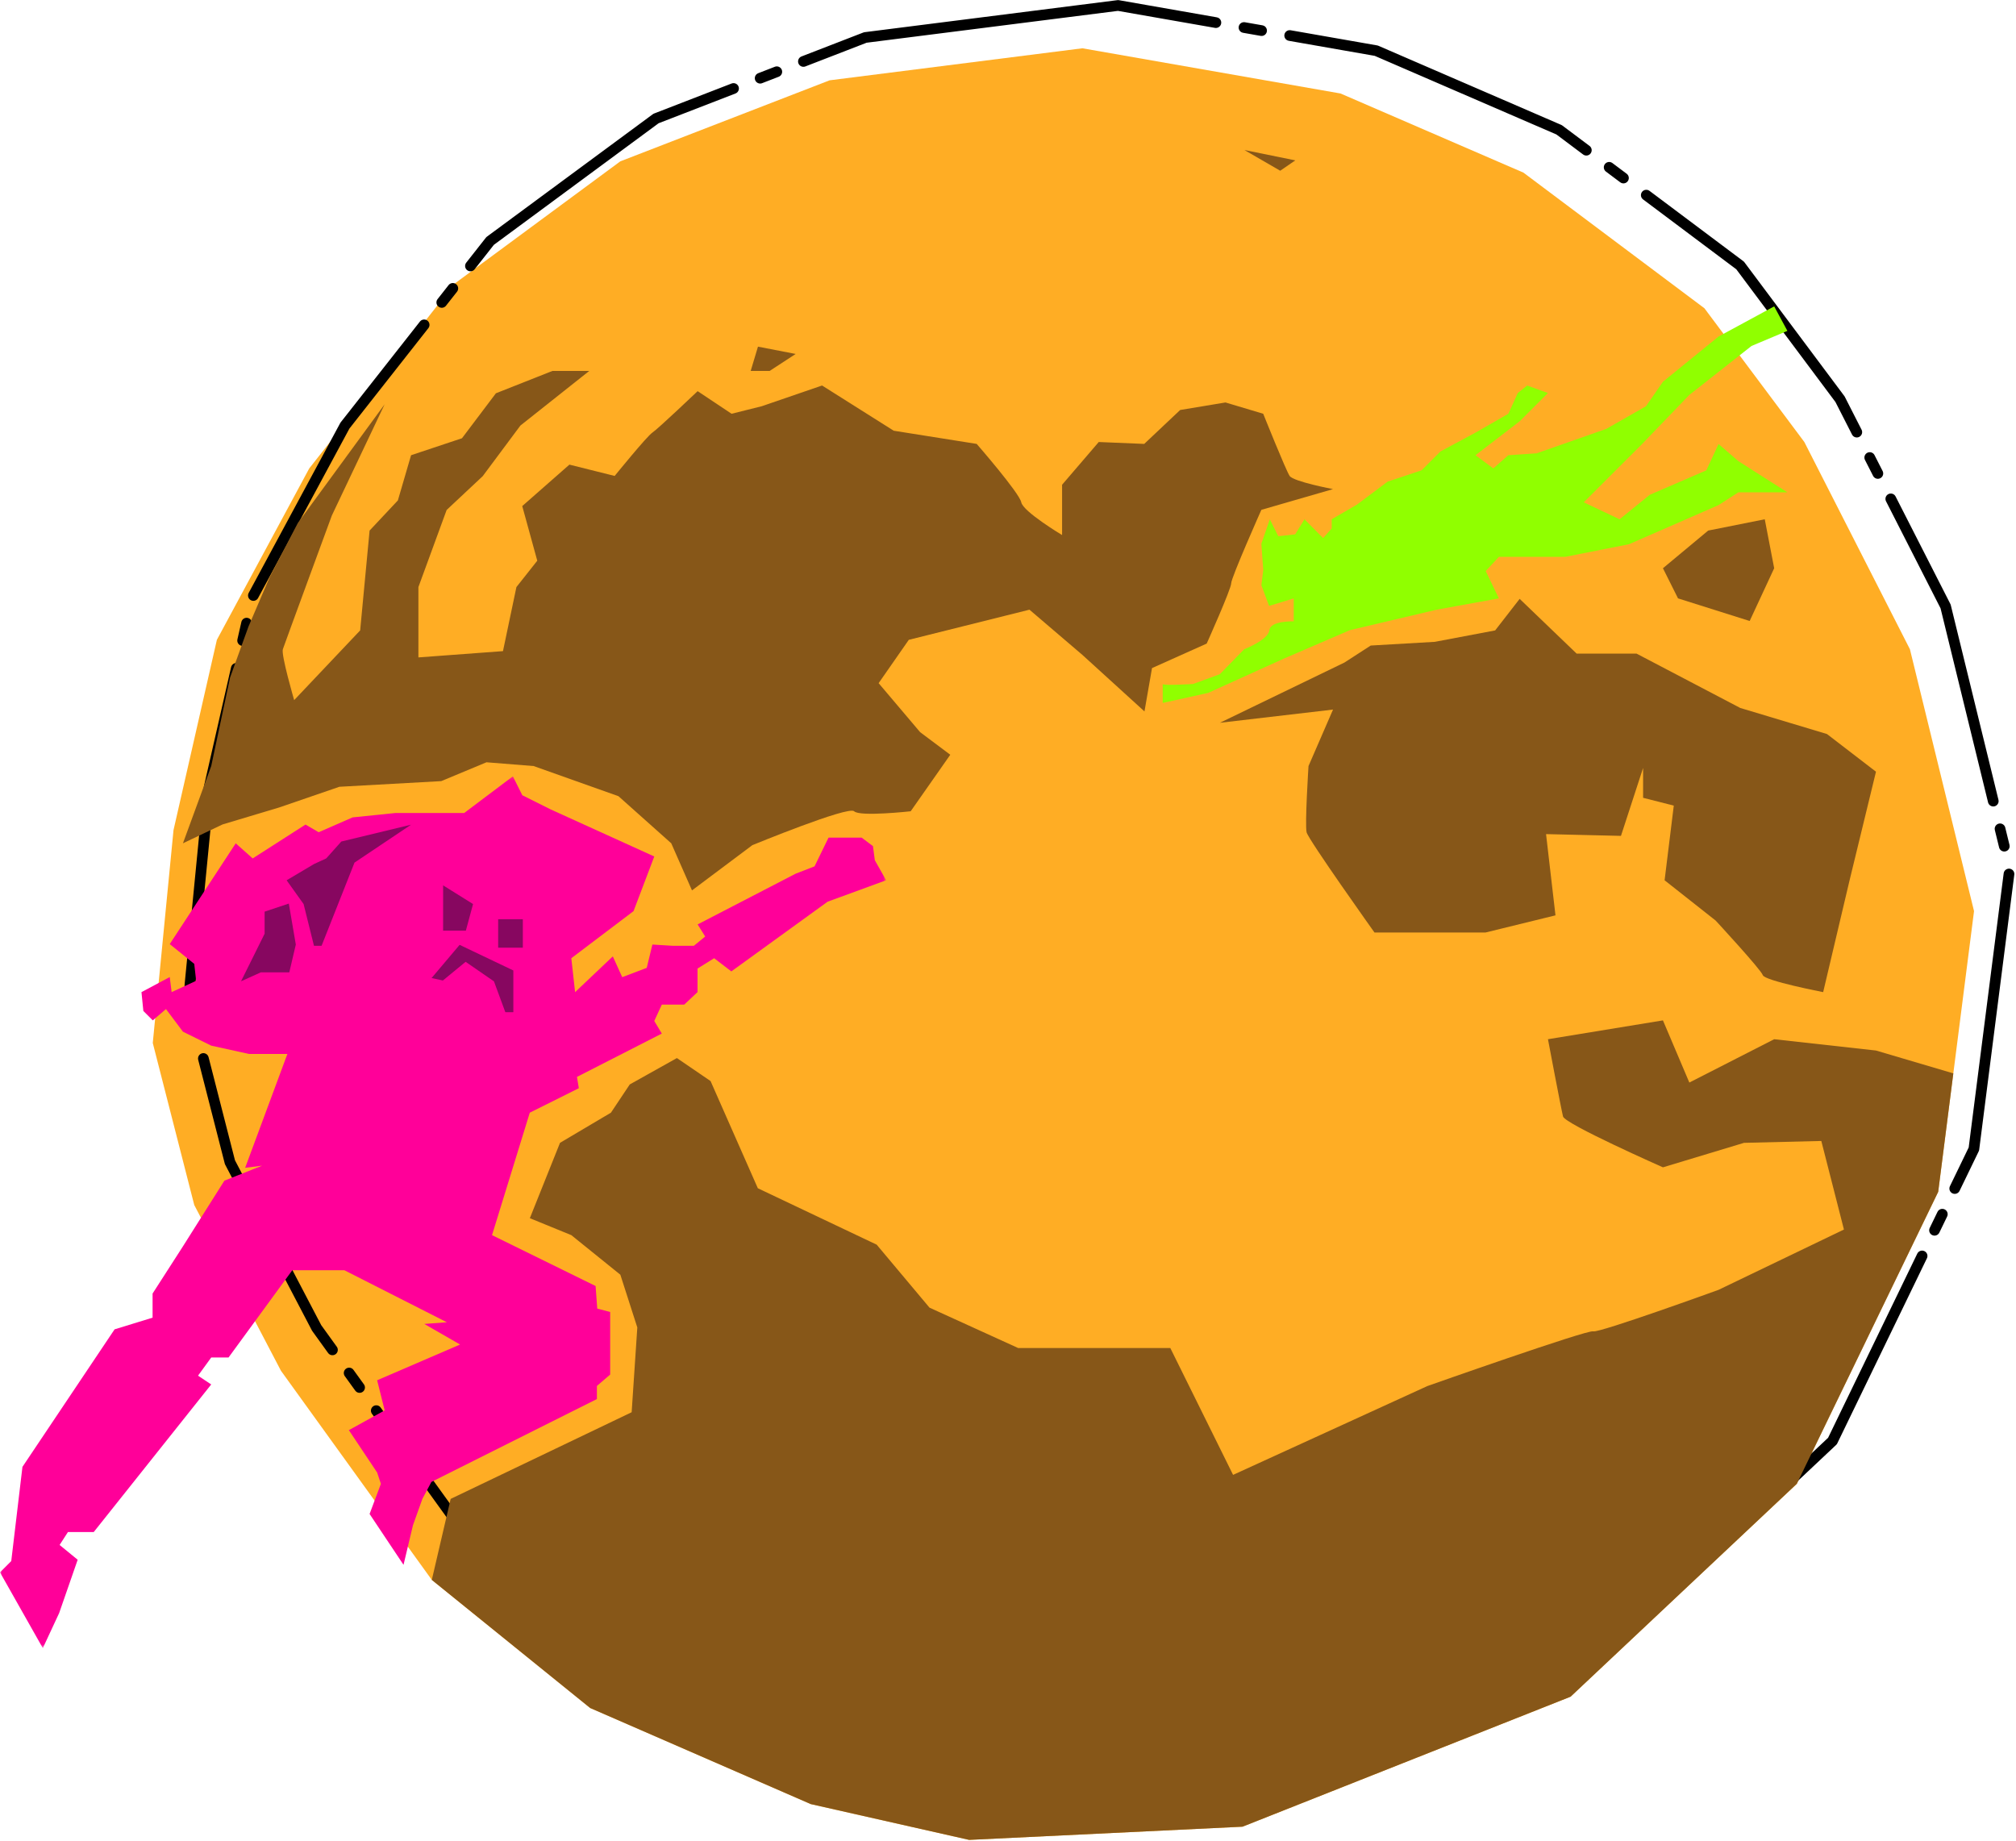 <?xml version="1.0" encoding="UTF-8"?>
<svg width="565px" height="516px" viewBox="0 0 565 516" version="1.1" xmlns="http://www.w3.org/2000/svg" xmlns:xlink="http://www.w3.org/1999/xlink">
    <!-- Generator: Sketch 40.3 (33839) - http://www.bohemiancoding.com/sketch -->
    <title>Page 1</title>
    <desc>Created with Sketch.</desc>
    <defs>
        <polygon id="path-1" points="7.21180817e-21 0.232 7.21180817e-21 244.564 248.342 244.564 248.342 0.232 0 0.232"></polygon>
        <polygon id="path-3" points="0 502.487 553.237 502.487 553.237 0.374 0 0.374"></polygon>
    </defs>
    <g id="Kung-Fury" stroke="none" stroke-width="1" fill="none" fill-rule="evenodd">
        <g id="Artboard-1" transform="translate(-2424, -2859)">
            <g id="Page-1" transform="translate(2424, 2860)">
                <polygon id="Fill-1" fill="#FFAD24" points="303.345 12.532 232.506 21.508 173.856 44.211 127.358 78.53 86.672 130.273 60.781 178.319 48.628 231.645 42.816 291.307 54.44 336.714 78.746 383.177 121.017 441.783 165.402 477.686 227.222 504.613 271.607 514.644 348.223 510.949 440.162 474.518 503.568 414.855 543.197 333.018 553.237 254.349 535.271 180.958 505.682 122.88 477.678 85.394 426.953 47.379 375.699 25.203"></polygon>
                <polygon id="Fill-1" stroke="#000000" stroke-width="3" stroke-linecap="round" stroke-linejoin="round" stroke-dasharray="90,8,5,8" points="313.345 0.532 242.506 9.508 183.856 32.211 137.358 66.53 96.672 118.273 70.781 166.319 58.628 219.645 52.816 279.307 64.44 324.714 88.746 371.177 131.017 429.783 175.402 465.686 237.222 492.613 281.607 502.644 358.223 498.949 450.162 462.518 513.568 402.855 553.197 321.018 563.237 242.349 545.271 168.958 515.682 110.88 487.678 73.394 436.953 35.379 385.699 13.203"></polygon>
                <g id="Group-28" transform="translate(0, 12.157)">
                    <path d="M69.653,162.405 L75.521,148.708 L83.474,133.411 L107.794,100.156 L93.006,131.311 C93.006,131.311 79.8,167.216 79.271,168.799 C78.743,170.383 82.443,183.056 82.443,183.056 L100.937,163.521 L103.58,135.538 L111.506,127.091 L115.205,114.419 L129.471,109.667 L138.982,97.064 L154.834,90.796 L165.154,90.796 L145.851,106.104 L135.284,120.294 L125.177,129.764 L117.262,151.378 L117.262,171.088 L140.962,169.329 L144.728,151.378 L150.573,143.986 L146.363,128.675 L159.581,117.059 L172.267,120.227 C172.267,120.227 181.251,109.139 182.836,108.083 C184.421,107.027 195.518,96.468 195.518,96.468 L205.03,102.803 L213.484,100.691 L230.393,94.884 L250.472,107.555 L273.721,111.251 C273.721,111.251 285.688,124.979 286.217,127.619 C286.745,130.259 297.656,136.794 297.656,136.794 L297.656,122.7 L307.933,110.723 L320.68,111.251 L330.753,101.747 L343.451,99.636 L354.027,102.803 C354.027,102.803 360.372,118.643 361.429,120.227 C362.485,121.811 373.583,123.923 373.583,123.923 L353.506,129.731 C353.506,129.731 345.052,148.738 345.052,150.322 C345.052,151.906 338.183,167.217 338.183,167.217 L322.86,174.081 L320.747,186.225 L303.345,170.385 L288.515,157.714 L254.699,166.161 L246.244,178.305 L257.869,192.033 L266.323,198.368 L255.227,214.208 C255.227,214.208 240.961,215.792 239.375,214.208 C237.79,212.624 210.843,223.712 210.843,223.712 L193.934,236.384 L188.122,223.184 L173.327,209.984 L149.55,201.536 L136.34,200.48 L123.659,205.761 L95.126,207.344 L78.218,213.152 L62.366,217.904 L51.27,223.184 L59.196,201.536 L64.48,176.721 L69.653,162.405 L69.653,162.405 Z" id="Fill-2" fill="#875718"></path>
                    <path d="M376.778,172.533 L341.894,189.41 L373.591,185.706 L366.719,201.541 C366.719,201.541 365.661,218.001 366.189,220.113 C366.718,222.225 385.21,248.189 385.21,248.189 L416.323,248.189 L435.935,243.38 L433.293,220.61 L454.289,221.105 L460.491,202.065 L460.491,210.436 L469.09,212.624 L466.515,233.549 L480.814,244.831 C480.814,244.831 493.512,258.558 494.041,260.142 C494.569,261.727 510.957,264.895 510.957,264.895 L518.359,233.549 L525.759,203.121 L512.022,192.561 L487.716,185.253 L458.656,170.024 L441.866,170.024 L425.896,154.679 L419.027,163.524 L402.118,166.723 L384.153,167.762 L376.778,172.533 Z" id="Fill-4" fill="#875718"></path>
                    <polygon id="Fill-6" fill="#875718" points="466.053 146.098 478.734 135.538 494.586 132.37 497.228 146.098 490.359 160.882 470.28 154.546"></polygon>
                    <polygon id="Fill-8" fill="#875718" points="210.386 90.797 215.707 90.797 222.995 86.041 212.428 83.996"></polygon>
                    <polygon id="Fill-10" fill="#875718" points="348.751 28.886 358.791 34.693 363.018 31.79"></polygon>
                    <path d="M199.14,289.818 L212.389,319.859 L245.697,335.671 L260.501,353.323 L285.345,364.638 L327.988,364.638 L345.581,400.191 L400.005,375.309 C400.005,375.309 444.917,359.437 446.503,359.965 C448.088,360.493 481.64,348.332 481.64,348.332 L516.778,331.429 L510.437,306.609 L488.774,307.135 L466.053,313.998 C466.053,313.998 438.577,301.854 438.049,299.742 C437.52,297.63 433.827,278.094 433.827,278.094 L466.053,272.814 L473.451,290.238 L497.228,278.094 L525.761,281.262 L547.434,287.666 L543.197,320.861 L503.569,402.698 L440.162,462.36 L348.223,498.791 L271.607,502.487 L227.223,492.455 L165.402,465.528 L121.017,429.625 L126.301,406.922 L177.026,382.635 L178.611,358.876 L173.856,344.092 L160.117,333.004 L148.493,328.253 L156.947,307.133 L171.214,298.686 L176.498,290.765 L189.707,283.374 L199.14,289.818 Z" id="Fill-12" fill="#875718"></path>
                    <g id="Group-16" transform="translate(0, 204.185)">
                        <mask id="mask-2" fill="white">
                            <use xlink:href="#path-1"></use>
                        </mask>
                        <g id="Clip-15"></g>
                        <polygon id="Fill-14" fill="#FF0099" mask="url(#mask-2)" points="12.002 244.564 16.577 234.738 21.771 219.793 16.706 215.649 19.039 212.031 26.266 212.031 59.196 170.663 55.497 168.207 59.196 163.112 64.048 163.112 81.917 138.652 96.508 138.652 125.244 153.239 118.903 153.701 128.943 159.475 105.694 169.491 107.807 177.93 97.768 183.47 105.694 195.347 106.75 198.514 103.58 206.961 113.091 221.216 115.733 210.129 118.375 202.737 120.901 197.985 167.283 174.754 167.283 171.088 171.008 167.89 171.008 157.795 171.008 150.35 167.382 149.411 166.92 143.075 137.892 128.819 148.476 94.5 162.223 87.636 161.698 84.469 185.478 72.325 183.365 68.795 185.48 64.21 191.761 64.21 195.486 60.709 195.486 54.107 200.142 51.206 204.964 54.902 231.945 35.366 248.342 29.364 245.18 23.75 244.655 19.792 241.489 17.417 237.525 17.417 232.203 17.417 228.279 25.467 222.995 27.513 195.519 41.735 197.633 45.127 194.463 47.726 188.568 47.726 182.838 47.379 181.253 53.912 174.384 56.519 171.742 50.694 161.174 60.718 160.117 51.21 177.554 38.008 183.367 22.695 154.305 9.495 146.38 5.535 143.738 0.232 130.099 10.505 110.876 10.505 98.825 11.74 89.314 15.897 85.615 13.752 70.82 23.239 66.065 19.007 47.571 47.249 54.44 52.792 54.969 57.542 48.1 60.71 47.571 56.486 39.646 60.709 40.174 65.989 42.816 68.629 46.515 65.461 51.27 71.797 59.196 75.708 69.764 78.035 80.544 78.035 68.707 109.944 73.463 109.35 62.895 113.541 51.243 132.003 42.762 145.187 42.762 151.945 32.115 155.218 6.291 193.761 3.154 220.16 -0 223.328"></polygon>
                    </g>
                    <polygon id="Fill-17" fill="#870760" points="81.076 259.356 73.094 259.356 67.548 261.86 74.159 248.527 74.159 242.34 80.943 240.079 82.906 251.564"></polygon>
                    <polygon id="Fill-19" fill="#870760" points="87.994 251.911 90.123 251.911 99.353 228.597 115.205 217.97 95.654 222.689 91.428 227.424 87.994 229 80.331 233.553 85.087 240.214"></polygon>
                    <polygon id="Fill-21" fill="#870760" points="124.122 261.636 130.495 256.401 138.437 261.878 141.624 270.522 143.869 270.522 143.869 258.824 128.81 251.645 120.951 260.951"></polygon>
                    <polygon id="Fill-23" fill="#870760" points="124.18 247.658 130.565 247.658 132.576 240.212 124.188 234.974"></polygon>
                    <mask id="mask-4" fill="white">
                        <use xlink:href="#path-3"></use>
                    </mask>
                    <g id="Clip-26"></g>
                    <polygon id="Fill-25" fill="#870760" mask="url(#mask-4)" points="139.612 252.443 146.529 252.443 146.529 244.467 139.612 244.467"></polygon>
                    <path d="M334.374,178.532 C334.374,178.532 325.86,179.064 325.86,178.532 L325.86,183.85 L338.579,181.042 L359.781,171.441 L378.308,163.457 L402.63,157.714 L420.075,154.546 L416.381,146.878 L420.084,142.906 L438.673,142.906 L456.542,139.367 L481.64,128.401 L487.188,124.827 L500.933,124.827 L491.416,118.776 L487.188,116.07 L481.64,111.284 L478.206,118.66 L462.355,125.515 L453.9,132.375 L443.861,127.621 L460.241,111.252 L473.451,97.524 L490.887,83.796 L500.933,79.572 L497.228,72.709 L481.64,81.156 L466.053,93.828 L461.298,100.692 L450.202,107.027 L430.651,113.891 L422.725,114.419 L418.498,118.115 L413.529,114.419 L425.896,104.916 L433.827,96.995 L428.009,94.884 L425.367,96.995 L422.725,102.804 L413.529,108.083 L403.703,113.363 L398.42,118.643 L388.909,121.811 L380.272,128.279 L373.22,132.371 L373.22,134.93 L370.81,137.65 L365.593,132.371 L362.985,136.595 L358.246,137.122 L355.876,132.371 L353.503,139.234 L354.033,146.626 L353.506,150.85 L355.664,156.658 L362.577,154.546 L362.577,160.985 C362.577,160.985 356.016,160.752 355.751,163.457 C355.487,166.162 348.685,168.802 348.685,168.802 L341.86,175.798 L334.374,178.532 Z" id="Fill-27" fill="#90FF00" mask="url(#mask-4)"></path>
                </g>
            </g>
        </g>
    </g>
</svg>